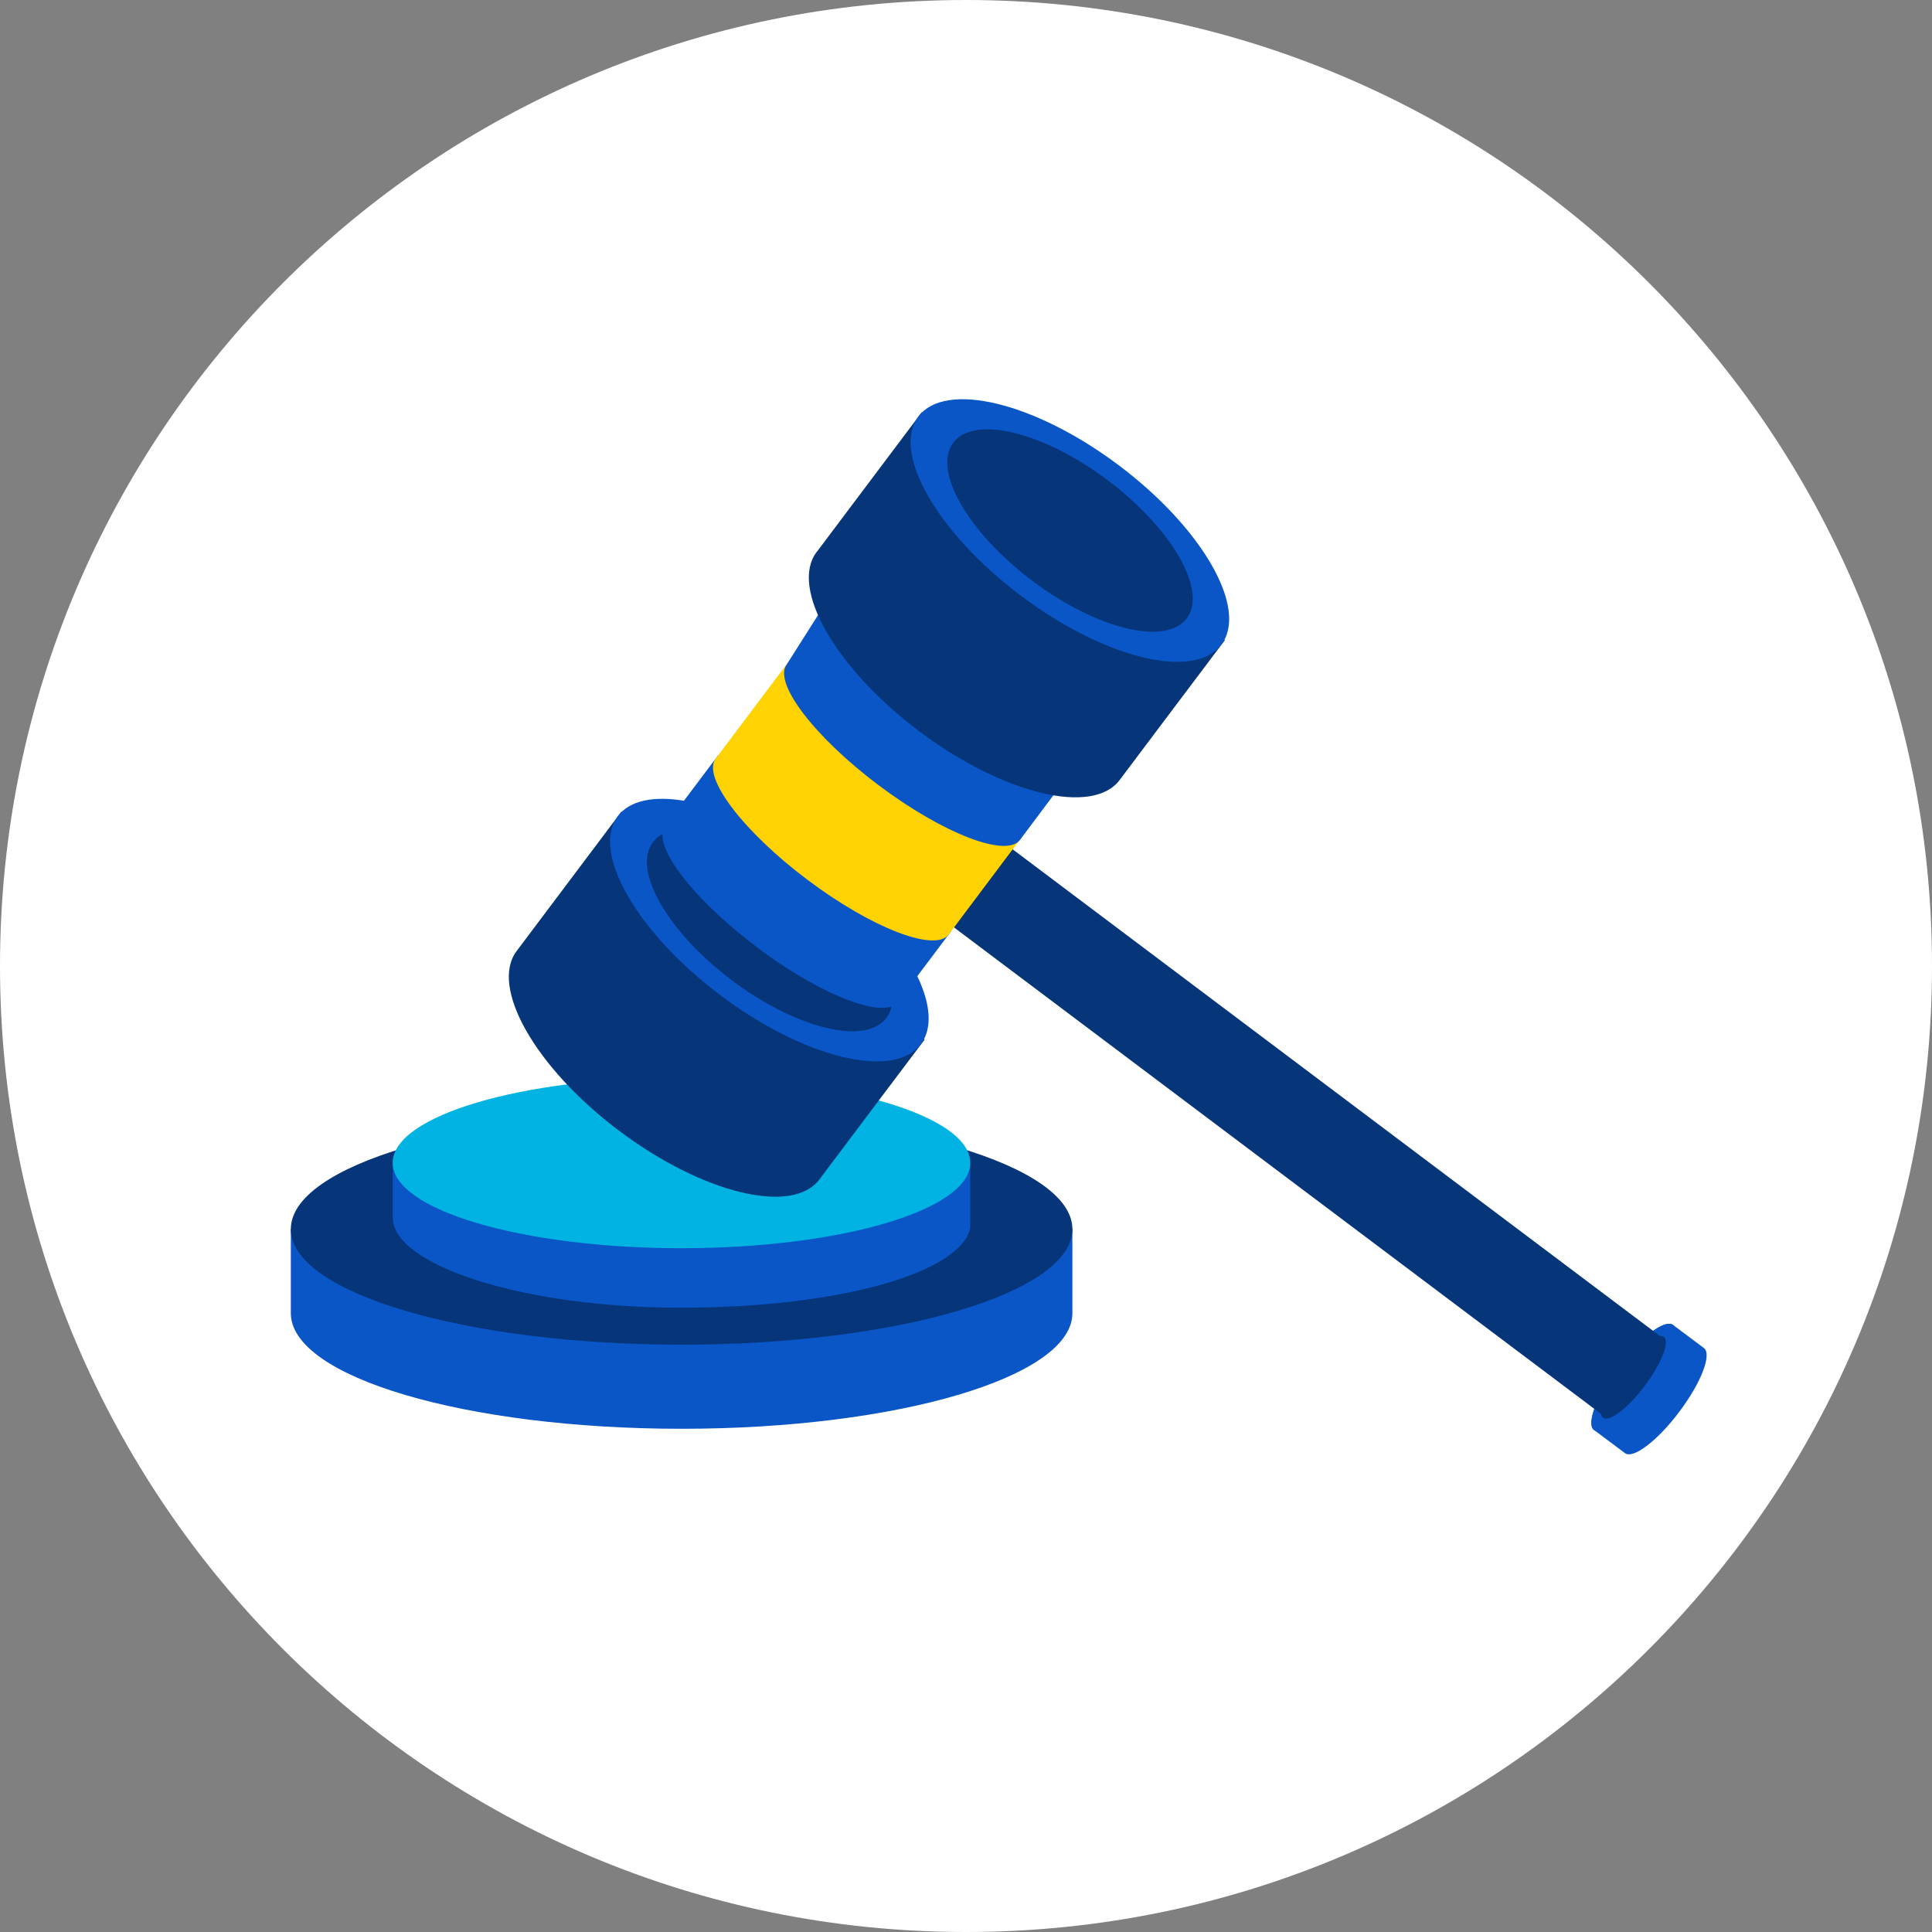 <svg id="e" xmlns="http://www.w3.org/2000/svg" viewBox="0 0 150 150"><rect x="0" y="0" width="150" height="150" fill="#808080" stroke="none"/><path d="M75 0c41.42 0 75 33.58 75 75s-33.58 75-75 75S0 116.42 0 75 33.58 0 75 0z" fill="#fff"/><path d="M22.58 95.42v6.54c0 4.96 13.58 8.97 30.34 8.97s30.34-4.02 30.34-8.97v-6.54H22.58z" fill="#0a56c6"/><path d="M52.92 104.4c16.75 0 30.34-4.02 30.34-8.97s-13.58-8.97-30.34-8.97-30.34 4.02-30.34 8.97 13.58 8.97 30.34 8.97z" fill="#06357a"/><path d="M75.33 90.28H30.49v4.25c0 3.66 9.97 7 22.36 7s21.67-2.72 22.48-6.16v-5.09z" fill="#0a56c6"/><path d="M52.91 96.91c12.38 0 22.42-2.97 22.42-6.63s-10.04-6.63-22.42-6.63-22.42 2.97-22.42 6.63 10.04 6.63 22.42 6.63z" fill="#00b3e3"/><path d="M127.98 107.82c1.69-2.25 2.55-4.47 1.91-4.95-.64-.48-2.53.96-4.22 3.21s-2.55 4.47-1.91 4.95c.64.48 2.53-.96 4.22-3.21z" fill="#0a56c6"/><path d="M132.29 104.66l-2.39-1.79c-.64-.48-2.53.96-4.22 3.21-1.7 2.25-2.55 4.47-1.91 4.95l2.39 1.79c.64.48 2.53-.96 4.22-3.21 1.7-2.26 2.55-4.47 1.91-4.95z" fill="#0a56c6"/><path d="M129.19 103.79c-.08-.06-.19-.07-.31-.06L76.56 64.39 72 70.45l52.31 39.33c.02.12.06.23.14.29.49.37 1.95-.74 3.25-2.48 1.31-1.74 1.97-3.45 1.47-3.81zM71.78 80.7L48.25 63.01l-8.14 10.83c-2.1 2.79 1.44 9.05 7.94 13.94 6.5 4.89 13.47 6.58 15.57 3.79 0-.01 8.17-10.86 8.17-10.86z" fill="#06357a"/><path d="M73.87 72.27L55.75 58.65l-2.65 3.52c-2.34-.39-4.2-.03-5.13 1.19-2.1 2.79 1.46 9.02 7.96 13.91 6.5 4.89 13.47 6.58 15.57 3.79.92-1.23.75-3.12-.28-5.27l2.64-3.51z" fill="#0a56c6"/><path d="M58.76 73.53c-4.42-3.32-7.42-6.98-7.33-8.77-.3.16-.55.37-.74.63-1.62 2.15 1.13 6.95 6.13 10.72 5.01 3.77 10.38 5.07 12 2.92.2-.26.33-.56.4-.89-1.69.59-6.04-1.28-10.46-4.6z" fill="#06357a"/><path d="M79.4 64.92L61.28 51.3s-5.72 7.6-5.72 7.61c-1.06 1.42 2.12 5.63 7.12 9.39 5 3.76 9.92 5.66 10.98 4.25l5.73-7.63z" fill="#ffd204"/><path d="M83.33 59.7L65.21 45.08s-4.12 6.5-4.13 6.51c-1.06 1.42 2.13 5.61 7.13 9.37 5 3.76 9.92 5.66 10.98 4.25 0-.01 4.13-5.51 4.13-5.51z" fill="#0a56c6"/><path d="M95.1 49.69L71.57 32l-8.14 10.83-.03.03c-2.1 2.79 1.46 9.02 7.96 13.91 6.5 4.89 13.47 6.58 15.57 3.79 0-.01 8.17-10.86 8.17-10.86z" fill="#06357a"/><path d="M94.83 50.04c2.1-2.79-1.46-9.02-7.96-13.91-6.5-4.89-13.47-6.58-15.57-3.79-2.1 2.79 1.46 9.02 7.96 13.91 6.5 4.89 13.47 6.58 15.57 3.79z" fill="#0a56c6"/><path d="M92.14 48.01c1.62-2.15-1.13-6.95-6.13-10.72-5.01-3.77-10.38-5.07-12-2.92-1.62 2.15 1.13 6.95 6.13 10.72 5.01 3.77 10.38 5.07 12 2.92z" fill="#06357a"/></svg>